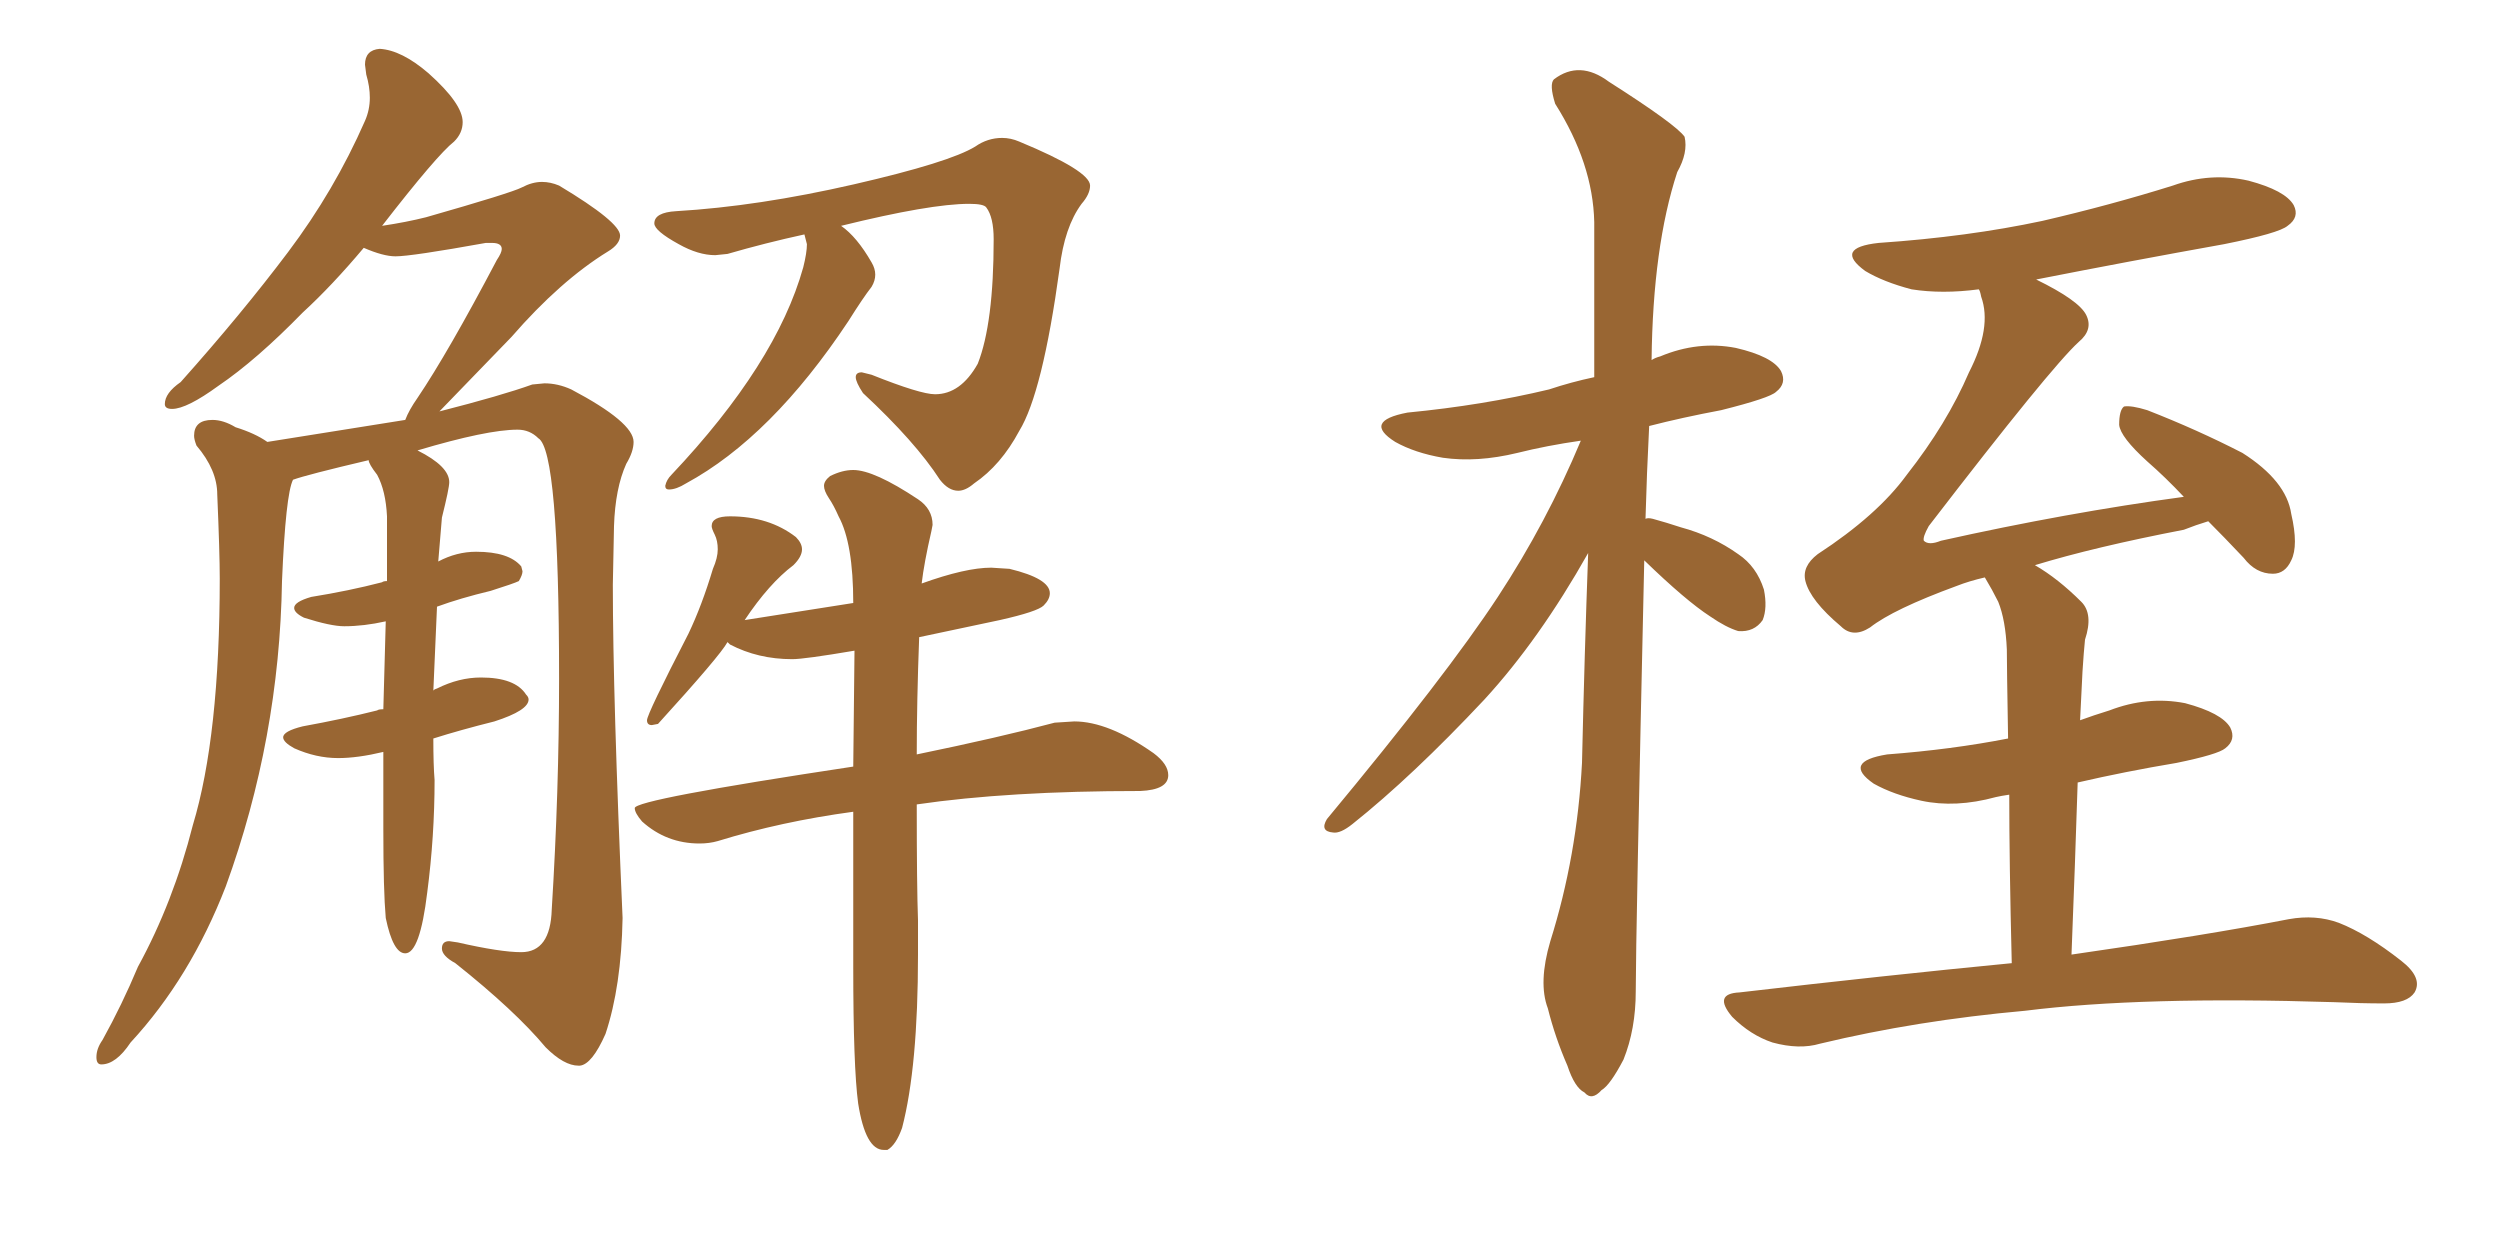 <svg xmlns="http://www.w3.org/2000/svg" xmlns:xlink="http://www.w3.org/1999/xlink" width="300" height="150"><path fill="#996633" padding="10" d="M69.43 127.88L69.58 127.88Q71.04 127.73 72.66 124.07L72.66 124.07Q74.56 118.36 74.71 110.16L74.71 110.16Q73.54 83.64 73.54 70.17L73.54 70.17L73.68 63.13Q73.83 58.59 75.15 55.66L75.15 55.66Q76.03 54.20 76.03 53.03L76.03 53.03Q76.03 50.68 68.55 46.73L68.55 46.73Q66.94 46.00 65.33 46.00L65.33 46.00L63.87 46.14Q60.21 47.46 52.73 49.37L52.73 49.37L61.38 40.43Q67.24 33.69 72.95 30.18L72.95 30.18Q74.41 29.30 74.41 28.27L74.41 28.27Q74.41 26.66 67.09 22.27L67.09 22.27Q66.06 21.83 65.04 21.83L65.04 21.83Q63.87 21.83 62.62 22.49Q61.38 23.14 51.12 26.07L51.12 26.07Q48.78 26.66 45.85 27.10L45.85 27.10Q52.44 18.60 54.49 16.99L54.49 16.99Q55.52 15.97 55.52 14.65L55.52 14.65Q55.52 12.45 51.42 8.79L51.42 8.79Q48.19 6.01 45.56 5.86L45.56 5.86Q43.80 6.01 43.80 7.76L43.80 7.76L43.95 8.94Q44.38 10.40 44.38 11.72L44.38 11.72Q44.38 13.18 43.80 14.50L43.80 14.50Q40.14 22.85 34.57 30.25Q29.00 37.65 21.68 45.85L21.68 45.85Q19.78 47.17 19.78 48.49L19.78 48.49Q19.78 49.07 20.65 49.07L20.65 49.07Q22.41 49.07 26.22 46.29L26.22 46.29Q30.76 43.21 36.33 37.50L36.33 37.50Q39.84 34.28 43.65 29.74L43.65 29.74Q46.00 30.76 47.46 30.76L47.46 30.76Q49.37 30.76 58.30 29.15L58.30 29.15L59.03 29.15Q60.21 29.15 60.21 29.88L60.21 29.88Q60.21 30.32 59.62 31.20L59.62 31.20Q53.76 42.33 50.10 47.75L50.10 47.75Q49.07 49.22 48.63 50.39L48.63 50.39L32.08 53.03Q30.62 52.00 28.27 51.27L28.27 51.27Q26.81 50.39 25.49 50.39L25.49 50.39Q23.29 50.39 23.29 52.29L23.29 52.29Q23.29 52.73 23.58 53.47L23.58 53.47Q26.07 56.40 26.07 59.33L26.07 59.33Q26.37 66.36 26.37 69.43L26.37 69.43Q26.37 88.33 23.14 99.02L23.14 99.02Q20.80 108.25 16.55 116.02L16.55 116.02Q14.65 120.56 12.30 124.80L12.30 124.80Q11.57 125.83 11.57 126.86L11.57 126.86Q11.57 127.73 12.16 127.73L12.16 127.73Q13.92 127.73 15.67 125.10L15.67 125.10Q22.85 117.33 27.10 106.35L27.10 106.35Q33.54 88.62 33.84 69.73L33.84 69.73Q34.28 59.33 35.16 57.57L35.16 57.57Q36.77 56.98 44.24 55.22L44.24 55.22Q44.24 55.66 45.26 56.98L45.26 56.98Q46.29 58.89 46.44 61.96L46.44 61.96L46.44 69.73Q46.00 69.73 45.85 69.87L45.85 69.87Q41.89 70.90 37.35 71.63L37.35 71.63Q35.30 72.22 35.30 72.95L35.30 72.95Q35.30 73.54 36.47 74.12L36.47 74.12Q39.70 75.15 41.31 75.15L41.31 75.15Q43.65 75.15 46.29 74.56L46.29 74.56L46.00 85.11Q45.41 85.11 45.26 85.25L45.26 85.25Q41.16 86.28 36.33 87.16L36.33 87.16Q33.98 87.74 33.98 88.48L33.98 88.48Q33.98 89.06 35.30 89.79L35.30 89.79Q37.94 90.97 40.58 90.97L40.58 90.97Q42.92 90.97 46.00 90.23L46.00 90.23L46.00 99.46Q46.00 106.93 46.29 110.16L46.29 110.16Q47.17 114.40 48.63 114.40L48.63 114.40Q50.39 114.40 51.27 107.08L51.27 107.08Q52.15 100.34 52.15 93.60L52.15 93.60Q52.00 91.85 52.00 88.62L52.00 88.62Q55.22 87.60 59.33 86.57L59.33 86.57Q63.43 85.25 63.43 83.94L63.43 83.94Q63.43 83.64 63.13 83.35L63.13 83.35Q61.82 81.30 57.71 81.30L57.71 81.30Q55.08 81.30 52.44 82.62L52.44 82.62Q52.00 82.76 52.00 82.91L52.00 82.91L52.44 72.80Q55.22 71.78 58.89 70.90L58.89 70.90Q61.67 70.02 62.26 69.73L62.26 69.73Q62.70 68.99 62.70 68.55L62.70 68.55L62.55 67.97Q61.08 66.21 57.13 66.21L57.13 66.21Q54.79 66.21 52.59 67.38L52.59 67.38L53.03 62.11Q53.91 58.59 53.91 57.86L53.91 57.86Q53.91 55.96 50.10 54.05L50.10 54.05Q58.45 51.56 62.11 51.56L62.11 51.56Q63.57 51.56 64.60 52.59L64.60 52.59Q67.09 54.05 67.09 81.45L67.09 81.45Q67.09 94.92 66.21 109.13L66.21 109.13Q66.06 114.26 62.55 114.26L62.55 114.26Q60.06 114.26 54.93 113.09L54.93 113.09L53.91 112.94Q53.03 112.94 53.03 113.82L53.03 113.82Q53.03 114.70 54.64 115.58L54.64 115.58Q61.82 121.29 65.48 125.68L65.48 125.68Q67.68 127.88 69.43 127.88L69.43 127.88ZM114.99 58.89L114.99 58.89Q115.87 58.89 116.89 58.01L116.89 58.01Q120.12 55.81 122.31 51.71L122.31 51.71Q125.10 47.17 127.15 32.23L127.15 32.23Q127.73 27.25 129.79 24.46L129.79 24.46Q130.81 23.29 130.81 22.27L130.81 22.27Q130.81 20.51 122.31 16.99L122.31 16.99Q121.29 16.55 120.26 16.55L120.26 16.55Q118.51 16.55 117.04 17.58L117.04 17.58Q113.96 19.48 102.47 22.12Q90.97 24.76 81.15 25.34L81.15 25.34Q78.52 25.49 78.52 26.81L78.52 26.81Q78.52 27.69 81.45 29.30L81.45 29.30Q83.79 30.62 85.84 30.62L85.84 30.62L87.30 30.47Q91.85 29.15 96.53 28.13L96.53 28.13L96.83 29.30Q96.83 30.32 96.39 32.08L96.39 32.08Q93.16 43.65 80.57 56.98L80.57 56.98Q79.98 57.57 79.83 58.30L79.83 58.30Q79.83 58.74 80.27 58.74L80.27 58.74Q81.15 58.74 82.32 58.01L82.32 58.01Q92.58 52.44 101.81 38.53L101.81 38.53Q103.56 35.74 104.59 34.42L104.59 34.42Q105.03 33.69 105.03 32.96L105.03 32.96Q105.03 32.23 104.59 31.49L104.59 31.49Q102.83 28.42 100.93 27.10L100.93 27.10Q111.62 24.46 116.31 24.46L116.31 24.46Q118.07 24.46 118.36 24.90L118.36 24.90Q119.24 26.07 119.24 28.71L119.24 28.71Q119.24 38.82 117.33 43.65L117.33 43.65Q115.28 47.31 112.21 47.31L112.21 47.31Q110.45 47.31 104.59 44.97L104.59 44.97L103.42 44.68Q102.69 44.68 102.69 45.26L102.69 45.26Q102.69 45.85 103.56 47.17L103.56 47.17Q109.86 53.03 112.79 57.57L112.79 57.57Q113.82 58.89 114.99 58.89ZM106.05 137.99L106.49 137.99Q107.52 137.40 108.25 135.35L108.25 135.35Q110.16 128.03 110.16 114.55L110.16 114.55L110.16 110.45Q110.01 106.35 110.01 96.53L110.01 96.53Q121.00 94.92 136.82 94.92L136.82 94.92Q140.19 94.78 140.19 93.02L140.19 93.02Q140.19 91.70 138.43 90.38L138.43 90.38Q133.01 86.57 128.91 86.57L128.91 86.57L126.56 86.72Q119.97 88.48 110.01 90.53L110.01 90.53Q110.01 84.23 110.30 76.46L110.30 76.46L119.97 74.41Q124.51 73.39 125.24 72.66Q125.98 71.92 125.98 71.19L125.98 71.19Q125.98 69.43 121.14 68.26L121.14 68.26L118.95 68.12Q115.87 68.12 110.60 70.02L110.60 70.02Q110.89 67.53 111.77 63.72L111.77 63.72L111.91 62.99Q111.91 61.08 110.16 59.91L110.16 59.91Q104.88 56.40 102.39 56.40L102.39 56.40Q101.07 56.40 99.61 57.13L99.61 57.13Q98.88 57.71 98.88 58.30L98.88 58.30Q98.88 58.89 99.46 59.77Q100.05 60.64 100.63 61.96L100.63 61.96Q102.39 65.19 102.39 72.36L102.39 72.36L89.36 74.41Q92.29 70.02 95.21 67.82L95.21 67.82Q96.24 66.80 96.24 65.92L96.24 65.92Q96.24 65.19 95.51 64.45L95.51 64.45Q92.29 61.96 87.60 61.96L87.60 61.96Q85.40 61.96 85.40 63.13L85.40 63.13Q85.40 63.43 85.77 64.16Q86.13 64.89 86.13 65.92L86.13 65.92Q86.13 66.94 85.55 68.26L85.55 68.26Q84.23 72.66 82.62 76.03L82.62 76.03Q77.64 85.69 77.64 86.43L77.64 86.43Q77.64 87.01 78.22 87.01L78.22 87.01L78.96 86.87Q86.43 78.66 87.30 77.05L87.30 77.05L87.60 77.34Q90.97 79.10 95.07 79.10L95.07 79.10Q96.53 79.10 102.54 78.08L102.54 78.08L102.39 91.99Q76.17 95.95 76.17 96.97L76.17 96.97Q76.17 97.56 77.05 98.58L77.05 98.58Q79.98 101.22 83.94 101.22L83.94 101.22Q85.11 101.22 86.13 100.93L86.13 100.93Q93.75 98.58 102.39 97.41L102.39 97.41L102.39 116.02Q102.39 128.03 102.98 132.42L102.98 132.42Q103.86 137.99 106.05 137.99L106.05 137.99ZM241.41 115.58L241.41 115.58Q241.11 103.42 241.11 95.36L241.11 95.36Q240.09 95.51 239.50 95.65L239.50 95.65Q234.67 96.97 230.57 96.09L230.57 96.09Q227.20 95.36 224.85 94.04L224.85 94.04Q221.04 91.41 226.46 90.53L226.46 90.53Q234.23 89.94 240.97 88.62L240.97 88.62Q240.82 79.83 240.82 77.93L240.82 77.93Q240.67 74.41 239.79 72.22L239.79 72.22Q239.06 70.75 238.18 69.29L238.18 69.29Q236.28 69.73 234.81 70.31L234.81 70.31Q227.20 73.10 224.41 75.29L224.41 75.29Q222.36 76.61 220.90 75.15L220.90 75.15Q217.24 72.07 216.65 69.73L216.65 69.73Q216.21 67.97 218.12 66.50L218.12 66.50Q225.29 61.82 228.81 56.98L228.81 56.98Q233.64 50.83 236.28 44.68L236.28 44.68Q239.06 39.26 237.74 35.60L237.74 35.60Q237.60 34.86 237.45 34.72L237.45 34.72Q233.06 35.30 229.39 34.72L229.39 34.72Q226.03 33.84 223.83 32.52L223.83 32.52Q220.02 29.74 225.44 29.15L225.44 29.15Q236.13 28.42 245.07 26.51L245.07 26.51Q253.27 24.61 260.74 22.27L260.74 22.27Q265.28 20.65 269.82 21.68L269.82 21.68Q274.22 22.85 275.24 24.61L275.24 24.61Q275.98 26.07 274.51 27.10L274.51 27.10Q273.49 27.98 266.89 29.30L266.89 29.30Q255.47 31.35 244.34 33.54L244.34 33.54Q249.46 36.04 250.34 37.79L250.34 37.79Q251.22 39.55 249.46 41.02L249.46 41.02Q246.09 44.09 231.45 63.13L231.45 63.13Q230.71 64.45 230.86 64.89L230.86 64.89Q231.45 65.48 232.91 64.89L232.91 64.89Q248.00 61.52 262.06 59.62L262.06 59.62Q259.86 57.28 257.67 55.37L257.67 55.37Q254.44 52.44 254.30 50.98L254.30 50.98Q254.30 49.22 254.88 48.78L254.88 48.78Q255.76 48.63 257.67 49.22L257.67 49.22Q263.67 51.56 269.09 54.35L269.09 54.35Q274.37 57.71 274.95 61.67L274.95 61.67Q275.83 65.48 274.95 67.24L274.95 67.24Q274.22 68.85 272.75 68.85L272.75 68.85Q270.70 68.85 269.24 66.94L269.24 66.94Q266.89 64.45 264.99 62.55L264.99 62.55Q263.53 62.99 262.06 63.57L262.06 63.57Q251.37 65.63 244.19 67.82L244.19 67.82Q246.97 69.43 249.76 72.22L249.76 72.22Q251.22 73.68 250.20 76.76L250.20 76.76Q250.05 78.22 249.90 80.57L249.90 80.57Q249.76 83.35 249.61 86.43L249.61 86.43Q251.22 85.84 253.13 85.25L253.13 85.25Q257.67 83.50 262.21 84.38L262.21 84.38Q266.60 85.55 267.63 87.30L267.63 87.30Q268.36 88.77 267.04 89.79L267.04 89.79Q266.16 90.53 261.18 91.55L261.18 91.55Q255.03 92.58 249.32 93.90L249.32 93.90Q249.02 103.42 248.58 114.55L248.58 114.55Q264.84 112.21 274.66 110.30L274.66 110.30Q277.88 109.72 280.66 110.74L280.66 110.74Q284.03 112.06 288.13 115.28L288.13 115.28Q290.77 117.33 289.75 119.09L289.75 119.09Q288.87 120.41 286.08 120.41L286.08 120.41Q283.30 120.41 280.08 120.26L280.08 120.26Q257.08 119.53 243.02 121.29L243.02 121.29Q229.98 122.46 218.41 125.24L218.41 125.24Q215.92 125.98 212.70 125.10L212.70 125.10Q210.06 124.22 207.86 122.02L207.86 122.02Q205.52 119.24 208.74 119.09L208.74 119.09Q226.32 117.04 241.41 115.58ZM197.31 67.24L197.31 67.24L197.31 67.24Q196.29 112.65 196.29 118.95L196.29 118.95Q196.29 123.49 194.82 127.15L194.82 127.15Q193.21 130.22 192.19 130.81L192.19 130.81Q191.02 132.13 190.14 131.10L190.14 131.10Q188.96 130.52 188.09 127.88L188.09 127.88Q186.62 124.51 185.74 121.00L185.74 121.00Q184.57 117.92 186.04 112.94L186.04 112.94Q189.26 102.69 189.84 91.55L189.84 91.55Q190.14 78.37 190.58 66.36L190.58 66.36Q184.72 76.76 178.13 83.94L178.13 83.94Q169.48 93.16 162.30 98.88L162.30 98.88Q160.84 100.05 159.96 99.90L159.96 99.90Q158.35 99.76 159.23 98.29L159.23 98.29Q173.58 81.01 179.74 71.63L179.74 71.63Q185.60 62.70 189.70 52.88L189.70 52.88Q185.60 53.47 182.08 54.35L182.08 54.35Q177.25 55.52 173.14 54.93L173.14 54.93Q169.78 54.35 167.43 53.03L167.43 53.03Q163.48 50.54 168.90 49.51L168.90 49.51Q177.98 48.63 185.89 46.73L185.89 46.73Q188.53 45.85 191.31 45.26L191.31 45.26Q191.31 35.16 191.31 26.66L191.31 26.66Q191.16 19.63 186.62 12.45L186.62 12.45Q185.89 10.11 186.47 9.52L186.47 9.52Q189.55 7.18 193.07 9.81L193.07 9.81Q201.12 14.94 202.15 16.41L202.15 16.41Q202.59 18.31 201.27 20.65L201.27 20.65Q198.34 29.59 198.19 43.21L198.19 43.21Q198.63 42.92 199.22 42.77L199.22 42.77Q203.76 40.87 208.30 41.75L208.30 41.75Q212.70 42.77 213.72 44.53L213.72 44.53Q214.45 46.00 213.13 47.02L213.13 47.02Q212.40 47.75 206.54 49.22L206.54 49.22Q201.86 50.10 197.90 51.12L197.90 51.12Q197.61 56.84 197.46 62.26L197.46 62.26Q197.75 62.11 198.34 62.26L198.34 62.26Q199.95 62.70 201.71 63.28L201.71 63.28Q205.52 64.31 208.59 66.50L208.59 66.50Q210.79 67.97 211.67 70.75L211.67 70.75Q212.11 72.95 211.52 74.41L211.52 74.41Q210.50 75.88 208.59 75.73L208.59 75.73Q207.13 75.29 205.22 73.97L205.22 73.97Q202.29 72.07 197.31 67.24Z"/></svg>